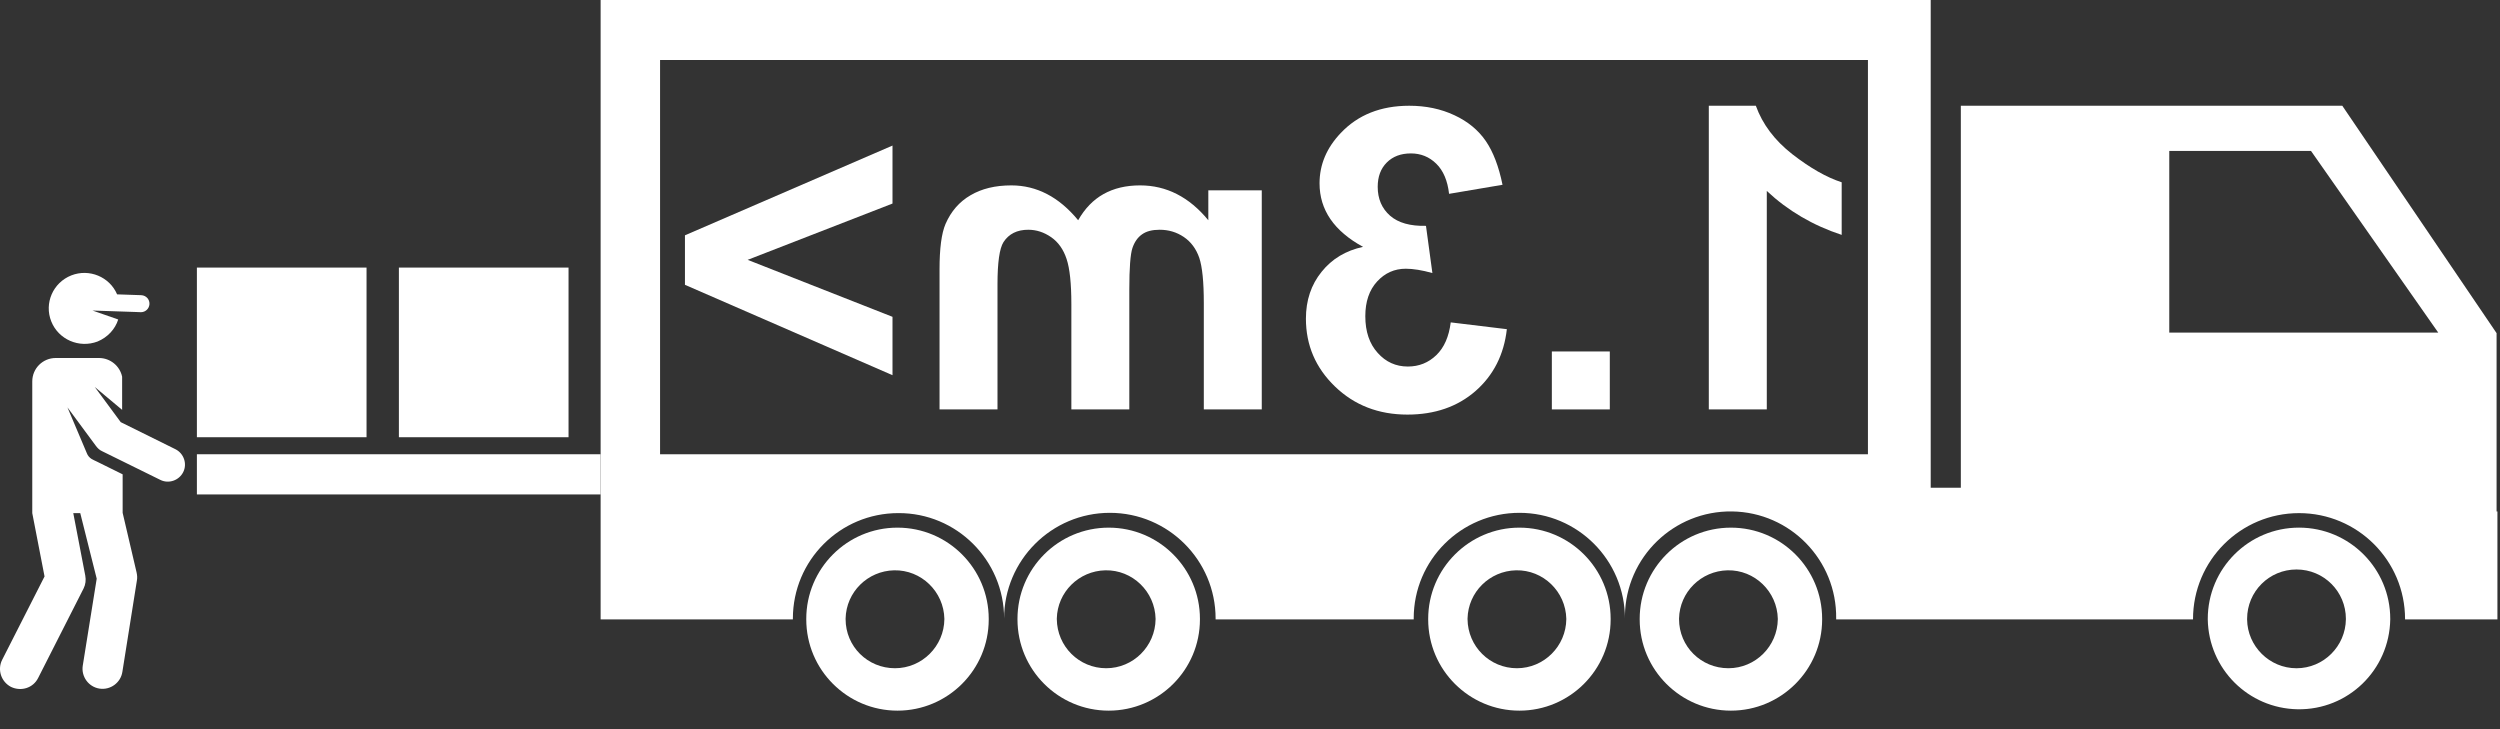 <?xml version="1.0" encoding="UTF-8" standalone="no"?>
<!DOCTYPE svg PUBLIC "-//W3C//DTD SVG 1.1//EN" "http://www.w3.org/Graphics/SVG/1.1/DTD/svg11.dtd">
<svg width="100%" height="100%" viewBox="0 0 120 35" version="1.1" xmlns="http://www.w3.org/2000/svg" xmlns:xlink="http://www.w3.org/1999/xlink" xml:space="preserve" xmlns:serif="http://www.serif.com/" style="fill-rule:evenodd;clip-rule:evenodd;stroke-linejoin:round;stroke-miterlimit:2;">
    <rect x="0" y="0" width="120" height="35" fill="#333333" stroke="none"/>
    <g id="Page-1">
        <g id="Naujos-grupės">
            <g id="_x39_5-kodas">
                <path id="Path" d="M72.772,27.375C74.071,27.348 75.156,28.393 75.183,29.705L75.183,29.718C75.183,31.031 74.125,32.089 72.812,32.089C71.499,32.089 70.441,31.031 70.441,29.718L70.441,29.691C70.469,28.42 71.5,27.402 72.772,27.375Z" style="fill:none;fill-rule:nonzero;"/>
                <path id="Path_1_" d="M53.058,27.375C54.357,27.348 55.442,28.393 55.469,29.705L55.469,29.718C55.469,31.031 54.411,32.089 53.098,32.089C51.785,32.089 50.727,31.031 50.727,29.718L50.727,29.691C50.754,28.42 51.786,27.402 53.058,27.375Z" style="fill:none;fill-rule:nonzero;"/>
                <path id="Path_2_" d="M82.924,27.375C84.223,27.348 85.308,28.393 85.335,29.705L85.335,29.718C85.335,31.031 84.277,32.089 82.964,32.089C81.651,32.089 80.593,31.031 80.593,29.718L80.593,29.691C80.62,28.42 81.638,27.402 82.924,27.375Z" style="fill:none;fill-rule:nonzero;"/>
                <path id="Path_3_" d="M42.919,27.375C44.218,27.348 45.303,28.393 45.33,29.705L45.33,29.718C45.33,31.031 44.272,32.089 42.959,32.089C41.646,32.089 40.588,31.031 40.588,29.718L40.588,29.691C40.616,28.42 41.634,27.402 42.919,27.375Z" style="fill:none;fill-rule:nonzero;"/>
                <path id="Path_4_" d="M110.232,27.335C111.545,27.335 112.603,28.393 112.603,29.706L112.603,29.719C112.603,31.032 111.545,32.09 110.232,32.09C108.919,32.09 107.861,31.032 107.861,29.719L107.861,29.692C107.861,28.393 108.919,27.335 110.232,27.335Z" style="fill:none;fill-rule:nonzero;"/>
                <path id="Path_5_" d="M110.928,7.233L117.036,15.951L104.125,15.951L104.125,7.233L110.928,7.233Z" style="fill:none;fill-rule:nonzero;"/>
                <path id="Path_6_" d="M48.196,29.679L48.196,29.719L48.196,29.679Z" style="fill:rgb(45,114,196);fill-rule:nonzero;"/>
                <path id="Path_7_" d="M77.995,29.679L77.995,29.719L77.995,29.679Z" style="fill:rgb(45,114,196);fill-rule:nonzero;"/>
                <path id="Path_8_" d="M42.919,27.375C44.218,27.348 45.303,28.393 45.33,29.705L45.33,29.718C45.33,31.031 44.272,32.089 42.959,32.089C41.646,32.089 40.588,31.031 40.588,29.718L40.588,29.691C40.616,28.42 41.634,27.402 42.919,27.375Z" style="fill:none;fill-rule:nonzero;"/>
                <path id="Path_9_" d="M82.924,27.375C84.223,27.348 85.308,28.393 85.335,29.705L85.335,29.718C85.335,31.031 84.277,32.089 82.964,32.089C81.651,32.089 80.593,31.031 80.593,29.718L80.593,29.691C80.62,28.42 81.638,27.402 82.924,27.375Z" style="fill:none;fill-rule:nonzero;"/>
                <path id="Path_10_" d="M53.058,27.375C54.357,27.348 55.442,28.393 55.469,29.705L55.469,29.718C55.469,31.031 54.411,32.089 53.098,32.089C51.785,32.089 50.727,31.031 50.727,29.718L50.727,29.691C50.754,28.42 51.786,27.402 53.058,27.375Z" style="fill:none;fill-rule:nonzero;"/>
                <path id="Path_11_" d="M72.772,27.375C74.071,27.348 75.156,28.393 75.183,29.705L75.183,29.718C75.183,31.031 74.125,32.089 72.812,32.089C71.499,32.089 70.441,31.031 70.441,29.718L70.441,29.691C70.469,28.42 71.5,27.402 72.772,27.375Z" style="fill:none;fill-rule:nonzero;"/>
                <path id="Path_12_" d="M110.232,27.335C111.545,27.335 112.603,28.393 112.603,29.706L112.603,29.719C112.603,31.032 111.545,32.09 110.232,32.09C108.919,32.09 107.861,31.032 107.861,29.719L107.861,29.692C107.861,28.393 108.919,27.335 110.232,27.335Z" style="fill:none;fill-rule:nonzero;"/>
                <path id="Shape" d="M105.973,29.706L105.973,29.732C106.013,32.103 107.915,34.004 110.286,34.045C112.71,34.085 114.692,32.157 114.732,29.732L114.732,29.705C114.732,27.294 112.777,25.326 110.353,25.326C107.928,25.326 105.973,27.295 105.973,29.706ZM107.861,29.733L107.861,29.706C107.861,28.393 108.919,27.335 110.232,27.335C111.545,27.335 112.603,28.393 112.603,29.706L112.603,29.719C112.59,31.018 111.532,32.076 110.232,32.076C108.933,32.076 107.875,31.018 107.861,29.733Z" style="fill:white;fill-rule:nonzero;"/>
                <path id="Shape_1_" d="M78.705,29.706L78.705,29.732C78.705,32.156 80.674,34.111 83.084,34.111C85.494,34.111 87.463,32.156 87.463,29.732L87.463,29.706C87.463,27.295 85.508,25.327 83.084,25.327C80.66,25.327 78.705,27.295 78.705,29.706ZM80.594,29.719L80.594,29.692C80.621,28.42 81.652,27.402 82.924,27.375C84.223,27.348 85.308,28.393 85.335,29.705L85.335,29.718C85.322,31.017 84.264,32.075 82.964,32.075C81.652,32.076 80.594,31.032 80.594,29.719Z" style="fill:white;fill-rule:nonzero;"/>
                <path id="Shape_2_" d="M68.553,29.706L68.553,29.732C68.553,32.156 70.522,34.111 72.932,34.111C75.342,34.111 77.311,32.156 77.311,29.732L77.311,29.706C77.311,27.295 75.356,25.327 72.932,25.327C70.522,25.326 68.553,27.295 68.553,29.706ZM70.442,29.719L70.442,29.692C70.469,28.42 71.5,27.402 72.772,27.375C74.071,27.348 75.156,28.393 75.183,29.705L75.183,29.718C75.17,31.017 74.112,32.075 72.812,32.075C71.513,32.076 70.455,31.032 70.442,29.719Z" style="fill:white;fill-rule:nonzero;"/>
                <path id="Shape_3_" d="M48.839,29.706L48.839,29.732C48.839,32.156 50.808,34.111 53.218,34.111C55.628,34.111 57.597,32.156 57.597,29.732L57.597,29.706C57.597,27.295 55.642,25.327 53.218,25.327C50.794,25.327 48.839,27.295 48.839,29.706ZM50.727,29.719L50.727,29.692C50.754,28.42 51.785,27.402 53.057,27.375C54.356,27.348 55.441,28.393 55.468,29.705L55.468,29.718C55.455,31.017 54.397,32.075 53.097,32.075C51.799,32.076 50.741,31.032 50.727,29.719Z" style="fill:white;fill-rule:nonzero;"/>
                <path id="Shape_4_" d="M38.701,29.706L38.701,29.732C38.701,32.156 40.67,34.111 43.08,34.111C45.491,34.111 47.459,32.156 47.459,29.732L47.459,29.706C47.459,27.295 45.504,25.327 43.08,25.327C40.656,25.326 38.701,27.295 38.701,29.706ZM40.589,29.719L40.589,29.692C40.616,28.42 41.647,27.402 42.919,27.375C44.218,27.348 45.303,28.393 45.33,29.705L45.33,29.718C45.317,31.017 44.259,32.075 42.959,32.075C41.647,32.076 40.589,31.032 40.589,29.719Z" style="fill:white;fill-rule:nonzero;"/>
                <rect id="Rectangle_6_" x="9.451" y="12.844" width="8.143" height="8.143" style="fill:white;"/>
                <rect id="Rectangle_7_" x="19.147" y="12.844" width="8.143" height="8.143" style="fill:white;"/>
                <g transform="matrix(-1.69,0,0,1.69,161.642,-49.687)">
                    <path d="M47.112,41.029L45.465,41.029L45.465,34.824C44.864,35.387 44.155,35.803 43.338,36.072L43.338,34.578C43.768,34.438 44.235,34.172 44.739,33.781C45.243,33.387 45.588,32.928 45.776,32.404L47.112,32.404L47.112,41.029Z" style="fill:white;fill-rule:nonzero;"/>
                    <rect x="49.924" y="39.383" width="1.646" height="1.646" style="fill:white;fill-rule:nonzero;"/>
                    <path d="M52.848,38.75L54.442,38.557C54.493,38.963 54.629,39.274 54.852,39.488C55.075,39.703 55.344,39.811 55.661,39.811C56,39.811 56.286,39.682 56.516,39.424C56.75,39.166 56.868,38.819 56.868,38.381C56.868,37.967 56.756,37.639 56.534,37.397C56.311,37.154 56.039,37.033 55.719,37.033C55.508,37.033 55.256,37.074 54.963,37.156L55.145,35.815C55.59,35.826 55.93,35.731 56.164,35.528C56.399,35.321 56.516,35.047 56.516,34.707C56.516,34.418 56.43,34.188 56.258,34.016C56.086,33.844 55.858,33.758 55.573,33.758C55.291,33.758 55.051,33.856 54.852,34.051C54.653,34.246 54.532,34.531 54.489,34.906L52.971,34.649C53.077,34.129 53.235,33.715 53.446,33.406C53.661,33.094 53.957,32.85 54.336,32.674C54.719,32.494 55.147,32.404 55.62,32.404C56.428,32.404 57.077,32.662 57.565,33.178C57.967,33.6 58.168,34.076 58.168,34.608C58.168,35.362 57.756,35.963 56.932,36.412C57.424,36.518 57.817,36.754 58.11,37.121C58.407,37.488 58.555,37.932 58.555,38.451C58.555,39.205 58.28,39.848 57.729,40.379C57.178,40.91 56.493,41.176 55.672,41.176C54.895,41.176 54.25,40.953 53.739,40.508C53.227,40.059 52.93,39.473 52.848,38.75Z" style="fill:white;fill-rule:nonzero;"/>
                    <path d="M59.809,34.807L61.327,34.807L61.327,35.656C61.87,34.996 62.516,34.666 63.266,34.666C63.664,34.666 64.01,34.748 64.303,34.912C64.596,35.076 64.836,35.324 65.024,35.656C65.297,35.324 65.592,35.076 65.909,34.912C66.225,34.748 66.563,34.666 66.922,34.666C67.379,34.666 67.766,34.76 68.082,34.947C68.399,35.131 68.635,35.403 68.791,35.762C68.905,36.028 68.961,36.457 68.961,37.051L68.961,41.029L67.315,41.029L67.315,37.473C67.315,36.856 67.258,36.457 67.145,36.278C66.993,36.043 66.758,35.926 66.442,35.926C66.211,35.926 65.995,35.996 65.791,36.137C65.588,36.278 65.442,36.485 65.352,36.758C65.262,37.028 65.217,37.455 65.217,38.041L65.217,41.029L63.571,41.029L63.571,37.619C63.571,37.014 63.541,36.623 63.483,36.447C63.424,36.272 63.332,36.141 63.207,36.055C63.086,35.969 62.92,35.926 62.709,35.926C62.455,35.926 62.227,35.994 62.024,36.131C61.821,36.268 61.674,36.465 61.584,36.723C61.498,36.981 61.455,37.408 61.455,38.006L61.455,41.029L59.809,41.029L59.809,34.807Z" style="fill:white;fill-rule:nonzero;"/>
                    <path d="M70.297,40.057L70.297,38.399L74.411,36.781L70.297,35.182L70.297,33.535L76.192,36.084L76.192,37.49L70.297,40.057Z" style="fill:white;fill-rule:nonzero;"/>
                </g>
                <rect id="Rectangle_8_" x="31.683" y="2.88" width="57.978" height="18.924" style="fill:none;"/>
                <path id="Path_19_" d="M110.928,7.233L117.036,15.951L104.125,15.951L104.125,7.233L110.928,7.233Z" style="fill:none;fill-rule:nonzero;"/>
                <path id="Shape_5_" d="M28.83,0L28.83,29.732L38.058,29.732L38.058,29.692C38.058,26.893 40.321,24.629 43.121,24.629C45.92,24.616 48.197,26.892 48.197,29.692C48.197,26.893 50.474,24.616 53.273,24.616C56.072,24.616 58.349,26.893 58.349,29.692L58.349,29.732L67.858,29.732L67.858,29.679C67.858,26.88 70.135,24.616 72.934,24.616C75.733,24.616 77.997,26.893 77.997,29.692L77.997,29.545C78.037,26.746 80.341,24.509 83.14,24.549C85.939,24.589 88.176,26.893 88.136,29.692L88.136,29.732L105.265,29.732L105.265,29.719C105.265,26.906 107.542,24.63 110.354,24.63C113.166,24.63 115.443,26.907 115.443,29.719L115.443,29.732L116.474,29.732L116.474,29.692L116.474,29.732L119.876,29.732L119.876,24.549L119.836,24.549L119.836,15.991L112.43,5.076L94.12,5.076L94.12,23.411L92.674,23.411L92.674,0L28.83,0ZM104.125,7.246L110.929,7.246L117.036,15.965L104.125,15.965L104.125,7.246ZM31.683,2.88L89.661,2.88L89.661,21.804L31.683,21.804L31.683,2.88Z" style="fill:white;fill-rule:nonzero;"/>
                <rect id="Rectangle_9_" x="9.451" y="21.804" width="19.379" height="1.929" style="fill:white;"/>
                <g id="Group" transform="matrix(1,0,0,1,110.893,13.125)">
                    <path id="Path_20_" d="M-106.732,8.612L-107.656,6.429L-106.29,8.277C-106.21,8.384 -106.116,8.478 -105.995,8.531L-103.196,9.91C-102.794,10.111 -102.299,9.937 -102.098,9.535C-101.897,9.133 -102.071,8.638 -102.473,8.437L-105.098,7.138L-106.344,5.45L-105.031,6.548L-105.031,4.956C-105.138,4.447 -105.594,4.059 -106.143,4.059L-108.219,4.059C-108.835,4.059 -109.344,4.555 -109.344,5.184L-109.344,11.505L-108.755,14.545L-110.791,18.549C-111.032,19.031 -110.831,19.607 -110.362,19.848C-109.88,20.076 -109.304,19.902 -109.063,19.419L-106.88,15.12C-106.786,14.932 -106.759,14.718 -106.8,14.504L-107.376,11.504L-107.041,11.504L-106.251,14.651L-106.921,18.83C-107.001,19.352 -106.64,19.848 -106.117,19.928C-105.594,20.008 -105.099,19.647 -105.019,19.124L-104.323,14.745C-104.296,14.611 -104.31,14.477 -104.336,14.357L-105.006,11.491L-105.006,9.643L-106.252,9.027C-106.371,8.96 -106.625,8.907 -106.732,8.612Z" style="fill:white;fill-rule:nonzero;"/>
                    <path id="Path_21_" d="M-106.21,3.268C-105.728,3.067 -105.366,2.679 -105.219,2.21L-106.451,1.781C-103.973,1.861 -104.147,1.861 -104.134,1.861C-103.906,1.861 -103.732,1.687 -103.719,1.473C-103.706,1.245 -103.88,1.058 -104.107,1.044L-105.272,1.004C-105.634,0.16 -106.611,-0.242 -107.468,0.093C-108.352,0.441 -108.781,1.432 -108.432,2.303C-108.085,3.174 -107.094,3.603 -106.21,3.268Z" style="fill:white;fill-rule:nonzero;"/>
                </g>
            </g>
        </g>
    </g>
</svg>
